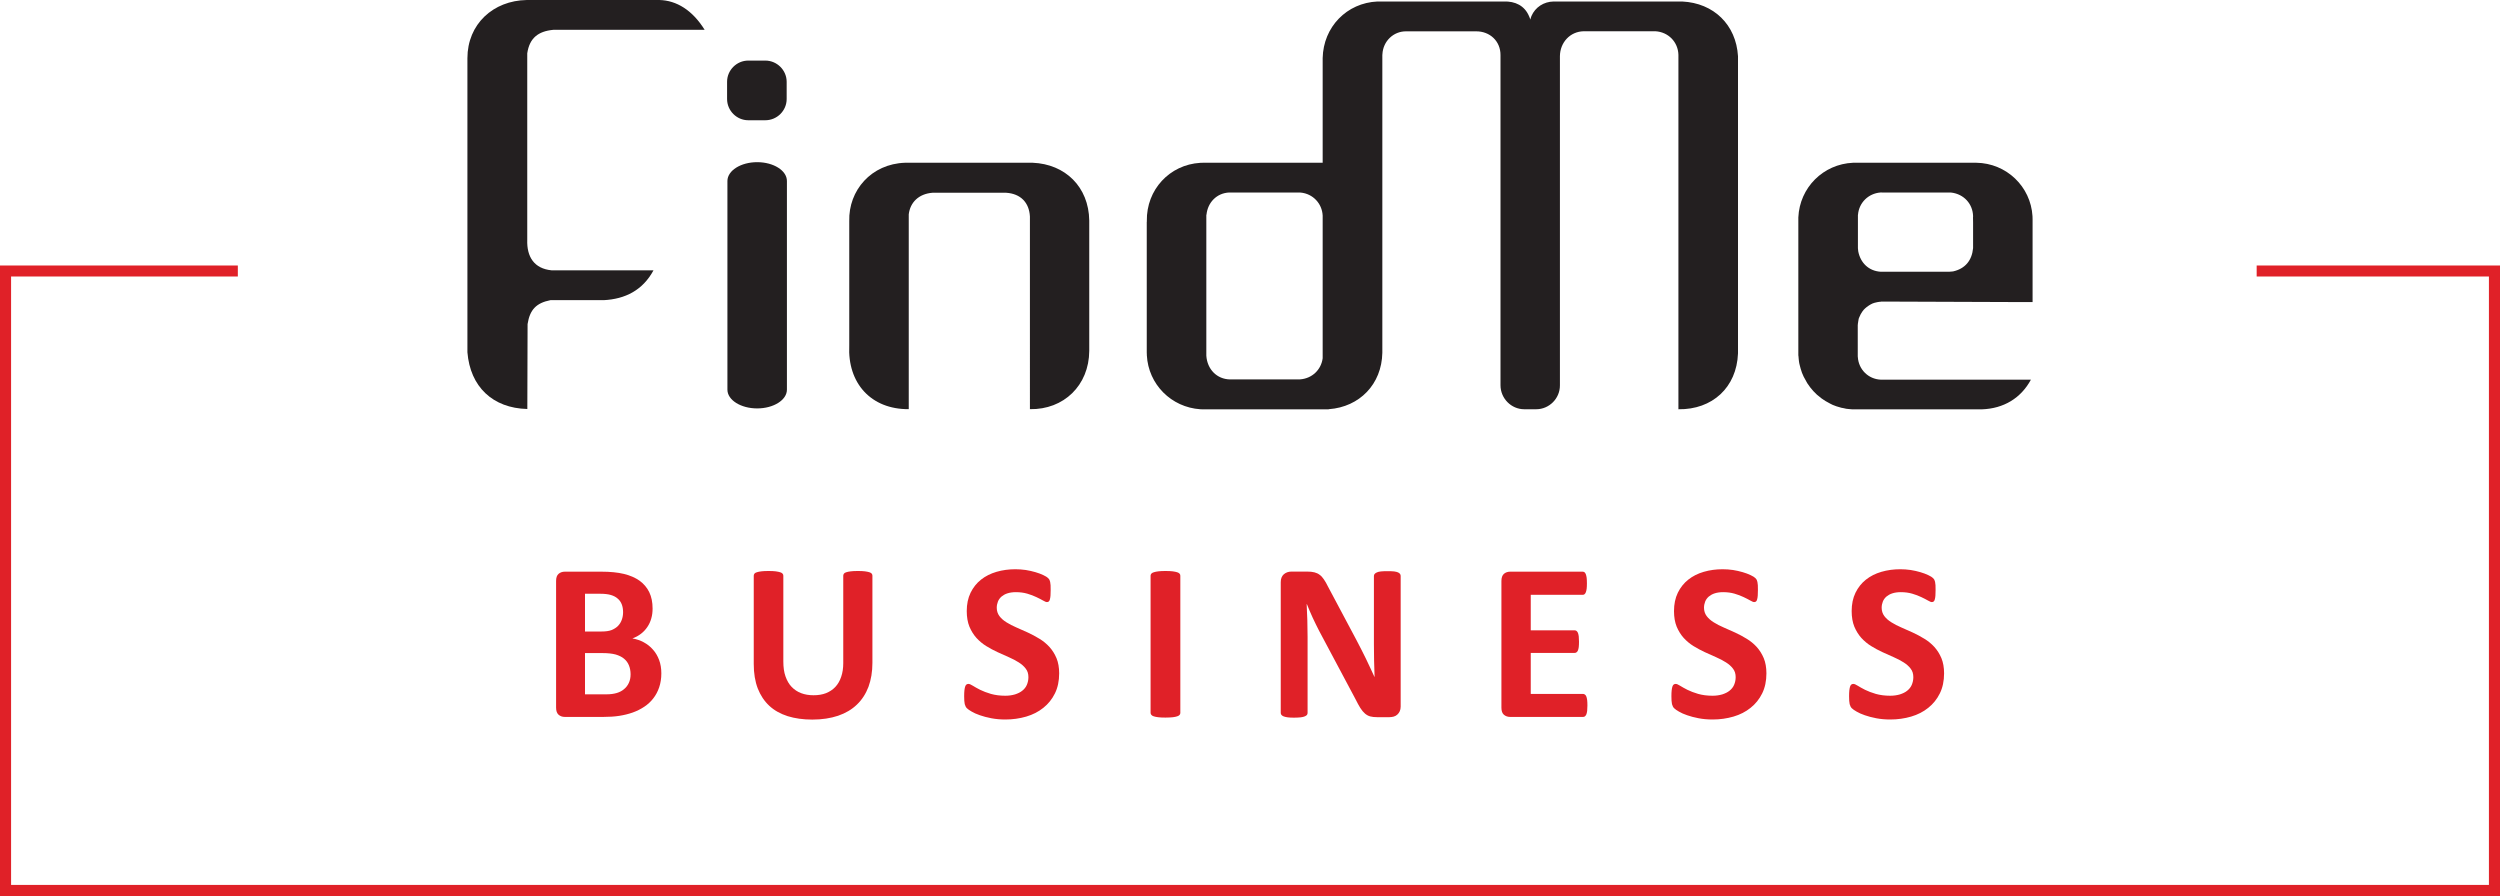 <svg version="1.1" id="Слой_1" xmlns="http://www.w3.org/2000/svg" xmlns:xlink="http://www.w3.org/1999/xlink" x="0px" y="0px"
	 viewBox="0 0 300 107.52" style="enable-background:new 0 0 300 107.52;" xml:space="preserve">
<style type="text/css">
	.st0{fill-rule:evenodd;clip-rule:evenodd;fill:#231F20;}
	.st1{fill:#E02128;}
</style>
<g>
	<g>
		<g>
			<path class="st0" d="M90.86,49.01L90.86,49.01c-1.97,0-3.57-1.01-3.57-2.25V21.72c0-1.25,1.61-2.26,3.57-2.26
				c1.97,0,3.57,1.01,3.57,2.26v25.04C94.43,48,92.83,49.01,90.86,49.01"/>
			<path class="st0" d="M63.28,49.08l0.03-10.19c0.27-1.72,1.03-2.53,2.74-2.87h6.4c2.57-0.13,4.68-1.19,5.97-3.58h-2.74H66.2
				c-2.1-0.2-3-1.62-2.93-3.66V6.4c0.27-1.84,1.32-2.65,3.12-2.82h12.72h5.11h0.34C83.09,1.22,81.19,0.05,79.12,0h-1.88H63.22
				c-4.04,0.07-7.13,2.89-7.13,6.99v2.04v33.24C56.42,46.4,59.12,48.98,63.28,49.08"/>
			<path class="st0" d="M109.05,49.1V25.72c0.17-1.42,1.18-2.46,2.85-2.59h8.83c1.74,0.11,2.77,1.17,2.86,2.85v2.11V49.1
				c4.06,0.07,7.09-2.85,7.12-6.99V26.46c-0.06-4.03-2.88-6.77-6.79-6.93h-0.99h-13.87h-0.46c-4.05,0.14-6.79,3.31-6.69,7.01v13.59
				v1.33C101.69,45.98,104.52,49.13,109.05,49.1"/>
			<path class="st0" d="M184.34,49.11h-1.43c-1.56,0-2.85-1.3-2.85-2.88v-0.42V6.61c0.01-1.66-1.27-2.87-2.95-2.85h-1.2h-7.16
				c-1.53-0.02-2.78,1.18-2.86,2.74l-0.01,0.11v35.72c-0.07,3.79-2.75,6.5-6.4,6.77l0,0.01l-0.14,0.01h-0.25h-0.1
				c-0.09,0.01-0.18,0.01-0.26,0h-14.31h-0.13l-0.25-0.01c-3.48-0.23-6.24-2.98-6.42-6.48v-0.1l-0.01-0.2V26.75v-0.12l0.01-0.02
				v-0.1c-0.06-3.76,2.74-6.75,6.41-6.97l0.33-0.01h14.36V6.97c0.08-3.74,2.9-6.63,6.58-6.79h15.14c1.4-0.05,2.51,0.51,3.04,1.75
				L183.51,2c0.06,0.12,0.09,0.22,0.12,0.35c0.04-0.13,0.08-0.27,0.14-0.42c0.46-1.06,1.47-1.73,2.67-1.75h0.24h15.18
				c3.8,0.18,6.47,2.8,6.7,6.56v0.64v35.03c-0.16,4.09-3.09,6.76-7.15,6.7V6.58c-0.04-1.55-1.22-2.74-2.76-2.83h-8.58
				c-1.67,0.02-2.86,1.36-2.88,2.98v0.08v39.01v0.42C187.2,47.81,185.91,49.11,184.34,49.11 M158.72,42.93V26.1v-0.06V26v-0.08
				v-0.05c-0.07-1.45-1.17-2.62-2.63-2.76l-0.23-0.01h-8.24h-0.09l-0.03,0c-1.5,0.07-2.57,1.2-2.72,2.65l-0.02,0.04v0.06v0.1v16.66
				v0.03v0.03v0.02c0.11,1.63,1.27,2.81,2.83,2.84h0.06h8.25l0.16-0.01c1.39-0.12,2.47-1.13,2.66-2.52L158.72,42.93z"/>
			<path class="st0" d="M243.91,36.24v-9.93l-0.01-0.37c-0.21-3.54-3.11-6.36-6.75-6.41h-0.06h-14.54h-0.08h-0.1
				c-3.59,0.16-6.41,2.98-6.57,6.56v0.04v0.05v0.05v16.13v0.13v0.06v0.08l0.02,0.15l0.02,0.25l0.03,0.29l0.04,0.26l0.06,0.25
				l0.11,0.42l0.16,0.49l0.2,0.46l0.43,0.78l0.36,0.51l0.37,0.44l0.43,0.43l0.57,0.46l0.45,0.3l0.56,0.31l0.32,0.16l0.45,0.17
				l0.58,0.17l0.27,0.05l0.31,0.07l0.27,0.03l0.33,0.03l0.15,0.01h0.14h0.11h15.29c2.61-0.09,4.68-1.34,5.88-3.56h-0.39h-17.51
				h-0.13c-1.49-0.07-2.65-1.23-2.74-2.71l-0.01-0.08v-0.02v-0.02v-0.03v-0.03v-1.33V40.9v-1.48v-0.35V39l0.01-0.04V38.9l0.01-0.08
				l0.03-0.19l0.02-0.14l0.02-0.09l0.01-0.09l0.04-0.14l0.22-0.48l0.21-0.33l0.15-0.19l0.16-0.16l0.19-0.16l0.25-0.18l0.23-0.14
				l0.22-0.11l0.23-0.08l0.34-0.08l0.25-0.04l0.15-0.01l0.07-0.02h0.05h0.5l16.26,0.06H243.91z M225.82,23.1h8.09l0.26,0.01
				c1.5,0.19,2.56,1.35,2.6,2.83l-0.01,0.16l0.01,0.6v3.08c-0.14,1.47-0.94,2.46-2.4,2.79l-0.46,0.04h-8.09h-0.14
				c-1.43-0.09-2.42-1.06-2.69-2.44l-0.04-0.38v-3.83v-0.15l0.01-0.05c0.12-1.44,1.25-2.55,2.7-2.66L225.82,23.1z"/>
			<path class="st0" d="M89.79,7.27h2.05c1.4,0,2.56,1.15,2.56,2.55v2.06c0,1.4-1.15,2.55-2.56,2.55h-2.05
				c-1.39,0-2.54-1.15-2.54-2.55V9.81C87.25,8.42,88.4,7.27,89.79,7.27"/>
			<path class="st1" d="M67.77,86.03h4.64c0.7,0,1.34-0.04,1.91-0.13c0.57-0.09,1.1-0.22,1.61-0.4c0.5-0.18,0.96-0.41,1.38-0.69
				c0.42-0.28,0.78-0.61,1.08-1c0.3-0.38,0.54-0.83,0.71-1.33c0.17-0.5,0.26-1.06,0.26-1.68c0-0.59-0.09-1.13-0.27-1.61
				c-0.18-0.47-0.42-0.89-0.74-1.24c-0.31-0.36-0.67-0.64-1.09-0.87c-0.42-0.23-0.87-0.38-1.37-0.47c0.39-0.14,0.73-0.33,1.03-0.56
				c0.3-0.23,0.55-0.5,0.76-0.81c0.21-0.31,0.37-0.65,0.47-1.02c0.11-0.37,0.16-0.77,0.16-1.19c0-0.76-0.13-1.41-0.4-1.97
				c-0.27-0.55-0.66-1.01-1.17-1.38c-0.51-0.36-1.13-0.63-1.87-0.81c-0.74-0.18-1.65-0.27-2.71-0.27h-4.38
				c-0.3,0-0.55,0.09-0.75,0.26c-0.2,0.17-0.3,0.46-0.3,0.85v15.2c0,0.4,0.1,0.68,0.3,0.86C67.23,85.94,67.48,86.03,67.77,86.03
				 M70.2,71.25h1.79c0.55,0,0.99,0.05,1.32,0.15c0.33,0.1,0.6,0.24,0.81,0.43c0.22,0.18,0.38,0.41,0.49,0.69
				c0.11,0.28,0.16,0.6,0.16,0.95c0,0.31-0.05,0.61-0.15,0.89c-0.1,0.28-0.25,0.53-0.45,0.74c-0.2,0.21-0.46,0.37-0.76,0.5
				c-0.31,0.12-0.71,0.18-1.23,0.18H70.2V71.25z M70.2,78.37h2.1c0.65,0,1.17,0.06,1.58,0.17c0.4,0.12,0.74,0.28,1,0.5
				c0.26,0.21,0.46,0.48,0.59,0.8c0.13,0.32,0.2,0.68,0.2,1.08c0,0.39-0.07,0.73-0.21,1.03c-0.14,0.3-0.33,0.55-0.58,0.75
				c-0.24,0.21-0.54,0.36-0.87,0.46c-0.34,0.1-0.75,0.16-1.24,0.16H70.2V78.37z"/>
			<path class="st1" d="M92.31,84.69c0.6,0.56,1.34,0.97,2.21,1.25c0.87,0.27,1.86,0.41,2.95,0.41c1.17,0,2.2-0.16,3.1-0.46
				c0.9-0.31,1.65-0.75,2.26-1.34c0.61-0.58,1.07-1.3,1.39-2.14c0.31-0.85,0.47-1.8,0.47-2.87V69.08c0-0.09-0.03-0.17-0.08-0.24
				c-0.06-0.07-0.15-0.13-0.28-0.17c-0.13-0.04-0.31-0.08-0.54-0.11c-0.22-0.03-0.5-0.04-0.84-0.04c-0.34,0-0.62,0.01-0.85,0.04
				c-0.23,0.03-0.41,0.06-0.55,0.11c-0.14,0.04-0.23,0.1-0.28,0.17c-0.05,0.07-0.08,0.16-0.08,0.24v10.5c0,0.61-0.08,1.15-0.25,1.64
				c-0.16,0.48-0.4,0.89-0.7,1.21c-0.31,0.33-0.68,0.57-1.12,0.75c-0.44,0.17-0.94,0.25-1.49,0.25c-0.55,0-1.04-0.08-1.49-0.25
				c-0.45-0.17-0.82-0.42-1.14-0.75c-0.32-0.33-0.56-0.75-0.74-1.26S94,80.07,94,79.37V69.08c0-0.09-0.03-0.17-0.09-0.24
				c-0.06-0.07-0.15-0.13-0.29-0.17c-0.14-0.04-0.32-0.08-0.54-0.11c-0.22-0.03-0.51-0.04-0.85-0.04c-0.35,0-0.64,0.01-0.86,0.04
				c-0.22,0.03-0.41,0.06-0.55,0.11c-0.14,0.04-0.23,0.1-0.29,0.17c-0.05,0.07-0.08,0.16-0.08,0.24v10.61
				c0,1.11,0.16,2.08,0.48,2.92C91.25,83.43,91.71,84.13,92.31,84.69"/>
			<path class="st1" d="M116.03,84.99c0.12,0.12,0.31,0.25,0.57,0.4c0.26,0.16,0.59,0.3,0.99,0.44c0.4,0.14,0.85,0.26,1.37,0.36
				c0.52,0.1,1.08,0.15,1.68,0.15c0.89,0,1.72-0.12,2.51-0.35c0.78-0.23,1.47-0.58,2.05-1.05c0.58-0.46,1.05-1.04,1.39-1.73
				c0.34-0.69,0.51-1.49,0.51-2.41c0-0.7-0.11-1.31-0.32-1.82c-0.22-0.52-0.5-0.96-0.85-1.35c-0.35-0.38-0.75-0.71-1.2-0.98
				c-0.45-0.28-0.91-0.52-1.38-0.74c-0.46-0.21-0.92-0.42-1.37-0.61c-0.45-0.19-0.85-0.4-1.2-0.62c-0.36-0.22-0.64-0.47-0.85-0.75
				c-0.21-0.28-0.32-0.62-0.32-1c0-0.26,0.05-0.51,0.14-0.74c0.09-0.23,0.24-0.43,0.43-0.6c0.2-0.16,0.43-0.3,0.72-0.39
				c0.28-0.09,0.62-0.14,1.01-0.14c0.49,0,0.95,0.06,1.36,0.18c0.41,0.12,0.78,0.26,1.09,0.41c0.31,0.15,0.58,0.28,0.8,0.41
				c0.22,0.13,0.37,0.19,0.47,0.19s0.18-0.03,0.23-0.08c0.06-0.06,0.11-0.14,0.13-0.26c0.03-0.12,0.06-0.26,0.07-0.44
				c0.01-0.18,0.02-0.4,0.02-0.66c0-0.23,0-0.43-0.01-0.58c-0.01-0.16-0.03-0.29-0.05-0.39c-0.02-0.1-0.05-0.19-0.08-0.25
				c-0.03-0.06-0.09-0.14-0.18-0.23c-0.09-0.09-0.27-0.21-0.55-0.34c-0.28-0.13-0.6-0.26-0.96-0.36c-0.36-0.11-0.75-0.19-1.16-0.26
				c-0.42-0.06-0.83-0.09-1.24-0.09c-0.8,0-1.55,0.1-2.27,0.31c-0.71,0.21-1.33,0.52-1.86,0.94c-0.53,0.42-0.94,0.94-1.25,1.57
				c-0.31,0.64-0.46,1.37-0.46,2.2c0,0.73,0.11,1.35,0.32,1.87c0.22,0.52,0.5,0.97,0.84,1.35c0.35,0.38,0.74,0.71,1.18,0.98
				c0.44,0.27,0.9,0.52,1.36,0.73c0.47,0.22,0.92,0.42,1.36,0.61s0.83,0.4,1.18,0.62c0.35,0.22,0.63,0.47,0.84,0.75
				c0.22,0.28,0.32,0.62,0.32,1.02c0,0.34-0.07,0.65-0.19,0.93c-0.12,0.28-0.31,0.51-0.55,0.7c-0.23,0.19-0.53,0.33-0.87,0.44
				c-0.34,0.1-0.73,0.16-1.16,0.16c-0.66,0-1.23-0.08-1.73-0.22c-0.5-0.15-0.93-0.31-1.29-0.49c-0.36-0.18-0.65-0.35-0.88-0.49
				c-0.23-0.15-0.41-0.22-0.53-0.22c-0.09,0-0.17,0.03-0.23,0.07c-0.07,0.05-0.12,0.13-0.16,0.25c-0.04,0.12-0.07,0.27-0.09,0.46
				c-0.02,0.19-0.03,0.42-0.03,0.7c0,0.41,0.02,0.73,0.07,0.95C115.83,84.71,115.91,84.88,116.03,84.99"/>
			<path class="st1" d="M138.45,85.96c0.14,0.05,0.32,0.08,0.55,0.11c0.23,0.03,0.51,0.04,0.86,0.04c0.35,0,0.64-0.02,0.86-0.04
				c0.22-0.03,0.41-0.06,0.54-0.11c0.13-0.04,0.23-0.1,0.29-0.17c0.06-0.07,0.09-0.15,0.09-0.24V69.08c0-0.09-0.03-0.17-0.09-0.24
				c-0.06-0.07-0.16-0.13-0.29-0.17c-0.13-0.04-0.31-0.08-0.54-0.11c-0.23-0.03-0.51-0.04-0.86-0.04c-0.34,0-0.62,0.01-0.85,0.04
				c-0.22,0.03-0.41,0.06-0.55,0.11c-0.14,0.04-0.24,0.1-0.3,0.17c-0.06,0.07-0.09,0.16-0.09,0.24v16.46c0,0.09,0.03,0.17,0.09,0.24
				C138.22,85.86,138.32,85.92,138.45,85.96"/>
			<path class="st1" d="M154.02,85.96c0.12,0.05,0.28,0.09,0.49,0.12c0.21,0.03,0.46,0.04,0.78,0.04c0.33,0,0.59-0.02,0.8-0.04
				c0.21-0.03,0.37-0.06,0.49-0.12c0.12-0.05,0.21-0.11,0.26-0.18c0.05-0.07,0.07-0.15,0.07-0.24v-9.12c0-0.68-0.01-1.35-0.03-1.99
				c-0.02-0.64-0.05-1.29-0.08-1.93h0.03c0.21,0.53,0.44,1.08,0.7,1.64c0.26,0.56,0.52,1.08,0.77,1.57l4.34,8.15
				c0.22,0.45,0.43,0.82,0.6,1.1c0.18,0.28,0.37,0.51,0.56,0.67s0.4,0.28,0.63,0.34c0.23,0.06,0.5,0.09,0.81,0.09h1.51
				c0.17,0,0.34-0.03,0.5-0.07c0.17-0.05,0.31-0.13,0.43-0.24c0.12-0.11,0.22-0.24,0.29-0.4c0.07-0.16,0.11-0.35,0.11-0.55V69.12
				c0-0.09-0.02-0.17-0.07-0.24c-0.05-0.07-0.12-0.13-0.24-0.19c-0.11-0.05-0.27-0.09-0.48-0.12c-0.21-0.02-0.46-0.03-0.77-0.03
				c-0.32,0-0.59,0.01-0.8,0.03c-0.21,0.02-0.37,0.06-0.5,0.12c-0.13,0.06-0.21,0.12-0.27,0.19c-0.05,0.07-0.08,0.15-0.08,0.24v8.18
				c0,0.62,0.01,1.27,0.02,1.95c0.01,0.69,0.03,1.34,0.06,1.97h-0.02c-0.16-0.36-0.33-0.72-0.5-1.08c-0.17-0.36-0.35-0.72-0.52-1.1
				c-0.18-0.37-0.37-0.74-0.56-1.12c-0.19-0.37-0.39-0.75-0.59-1.14l-3.39-6.37c-0.17-0.35-0.34-0.65-0.5-0.88
				c-0.16-0.24-0.33-0.43-0.52-0.56c-0.18-0.14-0.39-0.23-0.62-0.29c-0.23-0.06-0.52-0.09-0.86-0.09h-1.9
				c-0.36,0-0.66,0.11-0.91,0.32c-0.24,0.21-0.37,0.53-0.37,0.95v15.67c0,0.09,0.02,0.17,0.07,0.24
				C153.82,85.85,153.9,85.91,154.02,85.96"/>
			<path class="st1" d="M181.21,86.03h8.76c0.08,0,0.16-0.02,0.22-0.07c0.07-0.05,0.12-0.13,0.17-0.23c0.04-0.11,0.08-0.25,0.1-0.42
				c0.02-0.18,0.03-0.4,0.03-0.65c0-0.26-0.01-0.48-0.03-0.65c-0.02-0.18-0.06-0.32-0.1-0.43c-0.04-0.11-0.1-0.18-0.17-0.23
				c-0.07-0.05-0.14-0.08-0.22-0.08h-6.28v-4.92h5.27c0.08,0,0.16-0.02,0.22-0.07c0.07-0.04,0.12-0.12,0.17-0.22
				c0.04-0.1,0.08-0.24,0.1-0.41c0.02-0.17,0.03-0.38,0.03-0.65c0-0.25-0.01-0.46-0.03-0.64c-0.02-0.17-0.06-0.31-0.1-0.42
				c-0.05-0.1-0.1-0.18-0.17-0.23c-0.07-0.05-0.14-0.07-0.22-0.07h-5.27v-4.26h6.23c0.08,0,0.15-0.02,0.22-0.07
				c0.06-0.05,0.12-0.13,0.16-0.24c0.04-0.11,0.08-0.25,0.1-0.42c0.02-0.17,0.03-0.39,0.03-0.64c0-0.27-0.01-0.49-0.03-0.67
				c-0.02-0.17-0.06-0.32-0.1-0.43c-0.04-0.11-0.1-0.19-0.16-0.24c-0.06-0.04-0.13-0.07-0.22-0.07h-8.7c-0.3,0-0.55,0.09-0.75,0.26
				c-0.2,0.18-0.3,0.46-0.3,0.86v15.2c0,0.4,0.1,0.68,0.3,0.85C180.67,85.94,180.92,86.03,181.21,86.03"/>
			<path class="st1" d="M200.9,84.99c0.12,0.12,0.31,0.25,0.57,0.4c0.26,0.16,0.59,0.3,0.99,0.44c0.4,0.14,0.85,0.26,1.37,0.36
				c0.52,0.1,1.08,0.15,1.68,0.15c0.89,0,1.72-0.12,2.51-0.35c0.78-0.23,1.47-0.58,2.05-1.05c0.58-0.46,1.05-1.04,1.39-1.73
				c0.34-0.69,0.51-1.49,0.51-2.41c0-0.7-0.11-1.31-0.32-1.82c-0.22-0.52-0.5-0.96-0.85-1.35c-0.35-0.38-0.75-0.71-1.2-0.98
				c-0.45-0.28-0.91-0.52-1.38-0.74c-0.46-0.21-0.92-0.42-1.37-0.61c-0.45-0.19-0.85-0.4-1.2-0.62c-0.36-0.22-0.64-0.47-0.85-0.75
				c-0.21-0.28-0.32-0.62-0.32-1c0-0.26,0.05-0.51,0.14-0.74c0.09-0.23,0.24-0.43,0.43-0.6c0.2-0.16,0.43-0.3,0.72-0.39
				c0.28-0.09,0.62-0.14,1.01-0.14c0.49,0,0.95,0.06,1.36,0.18c0.41,0.12,0.78,0.26,1.09,0.41c0.31,0.15,0.58,0.28,0.8,0.41
				c0.22,0.13,0.37,0.19,0.47,0.19s0.18-0.03,0.23-0.08c0.06-0.06,0.11-0.14,0.13-0.26c0.03-0.12,0.06-0.26,0.07-0.44
				c0.01-0.18,0.02-0.4,0.02-0.66c0-0.23,0-0.43-0.01-0.58c-0.01-0.16-0.03-0.29-0.05-0.39c-0.02-0.1-0.05-0.19-0.08-0.25
				c-0.03-0.06-0.09-0.14-0.18-0.23c-0.09-0.09-0.27-0.21-0.55-0.34c-0.28-0.13-0.6-0.26-0.96-0.36c-0.36-0.11-0.75-0.19-1.16-0.26
				c-0.42-0.06-0.83-0.09-1.24-0.09c-0.8,0-1.55,0.1-2.27,0.31s-1.33,0.52-1.86,0.94c-0.53,0.42-0.94,0.94-1.25,1.57
				c-0.31,0.64-0.46,1.37-0.46,2.2c0,0.73,0.11,1.35,0.32,1.87c0.22,0.52,0.5,0.97,0.84,1.35c0.35,0.38,0.74,0.71,1.18,0.98
				c0.44,0.27,0.9,0.52,1.36,0.73c0.47,0.22,0.92,0.42,1.36,0.61c0.44,0.19,0.83,0.4,1.18,0.62c0.35,0.22,0.63,0.47,0.84,0.75
				c0.22,0.28,0.32,0.62,0.32,1.02c0,0.34-0.07,0.65-0.19,0.93c-0.12,0.28-0.31,0.51-0.55,0.7c-0.23,0.19-0.53,0.33-0.87,0.44
				c-0.34,0.1-0.73,0.16-1.16,0.16c-0.66,0-1.23-0.08-1.73-0.22c-0.5-0.15-0.93-0.31-1.29-0.49c-0.36-0.18-0.65-0.35-0.88-0.49
				c-0.23-0.15-0.41-0.22-0.53-0.22c-0.09,0-0.17,0.03-0.23,0.07c-0.07,0.05-0.12,0.13-0.16,0.25c-0.04,0.12-0.07,0.27-0.09,0.46
				c-0.02,0.19-0.03,0.42-0.03,0.7c0,0.41,0.02,0.73,0.07,0.95C200.7,84.71,200.78,84.88,200.9,84.99"/>
			<path class="st1" d="M222.22,84.99c0.12,0.12,0.31,0.25,0.57,0.4c0.26,0.16,0.59,0.3,0.99,0.44c0.4,0.14,0.85,0.26,1.37,0.36
				c0.52,0.1,1.08,0.15,1.68,0.15c0.89,0,1.72-0.12,2.51-0.35c0.78-0.23,1.47-0.58,2.05-1.05c0.58-0.46,1.05-1.04,1.39-1.73
				c0.34-0.69,0.51-1.49,0.51-2.41c0-0.7-0.11-1.31-0.32-1.82c-0.22-0.52-0.5-0.96-0.85-1.35c-0.35-0.38-0.75-0.71-1.2-0.98
				c-0.45-0.28-0.91-0.52-1.38-0.74c-0.46-0.21-0.92-0.42-1.37-0.61c-0.45-0.19-0.85-0.4-1.2-0.62c-0.36-0.22-0.64-0.47-0.85-0.75
				c-0.21-0.28-0.32-0.62-0.32-1c0-0.26,0.05-0.51,0.14-0.74c0.09-0.23,0.24-0.43,0.43-0.6c0.2-0.16,0.43-0.3,0.72-0.39
				c0.28-0.09,0.62-0.14,1.01-0.14c0.49,0,0.95,0.06,1.36,0.18c0.41,0.12,0.78,0.26,1.09,0.41c0.31,0.15,0.58,0.28,0.8,0.41
				c0.22,0.13,0.37,0.19,0.47,0.19s0.18-0.03,0.23-0.08c0.06-0.06,0.11-0.14,0.13-0.26c0.03-0.12,0.06-0.26,0.07-0.44
				c0.01-0.18,0.02-0.4,0.02-0.66c0-0.23,0-0.43-0.01-0.58c-0.01-0.16-0.03-0.29-0.05-0.39c-0.02-0.1-0.05-0.19-0.08-0.25
				c-0.03-0.06-0.09-0.14-0.18-0.23c-0.09-0.09-0.27-0.21-0.55-0.34c-0.28-0.13-0.6-0.26-0.96-0.36c-0.36-0.11-0.75-0.19-1.16-0.26
				c-0.42-0.06-0.83-0.09-1.24-0.09c-0.8,0-1.55,0.1-2.27,0.31s-1.33,0.52-1.86,0.94c-0.53,0.42-0.94,0.94-1.25,1.57
				c-0.31,0.64-0.46,1.37-0.46,2.2c0,0.73,0.11,1.35,0.32,1.87c0.22,0.52,0.5,0.97,0.84,1.35c0.35,0.38,0.74,0.71,1.18,0.98
				c0.44,0.27,0.9,0.52,1.36,0.73c0.47,0.22,0.92,0.42,1.36,0.61c0.44,0.19,0.83,0.4,1.18,0.62c0.35,0.22,0.63,0.47,0.84,0.75
				c0.22,0.28,0.32,0.62,0.32,1.02c0,0.34-0.07,0.65-0.19,0.93c-0.12,0.28-0.31,0.51-0.55,0.7c-0.23,0.19-0.53,0.33-0.87,0.44
				c-0.34,0.1-0.73,0.16-1.16,0.16c-0.66,0-1.23-0.08-1.73-0.22c-0.5-0.15-0.93-0.31-1.29-0.49c-0.36-0.18-0.65-0.35-0.88-0.49
				c-0.23-0.15-0.41-0.22-0.53-0.22c-0.09,0-0.17,0.03-0.23,0.07c-0.07,0.05-0.12,0.13-0.16,0.25c-0.04,0.12-0.07,0.27-0.09,0.46
				c-0.02,0.19-0.03,0.42-0.03,0.7c0,0.41,0.02,0.73,0.07,0.95C222.02,84.71,222.1,84.88,222.22,84.99"/>
			<polygon class="st1" points="270.8,31.86 270.8,33.18 298.67,33.18 298.67,106.19 1.33,106.19 1.33,33.18 28.54,33.18 
				28.54,31.86 0,31.86 0,107.52 300,107.52 300,31.86 			"/>
		</g>
	</g>
</g>
</svg>